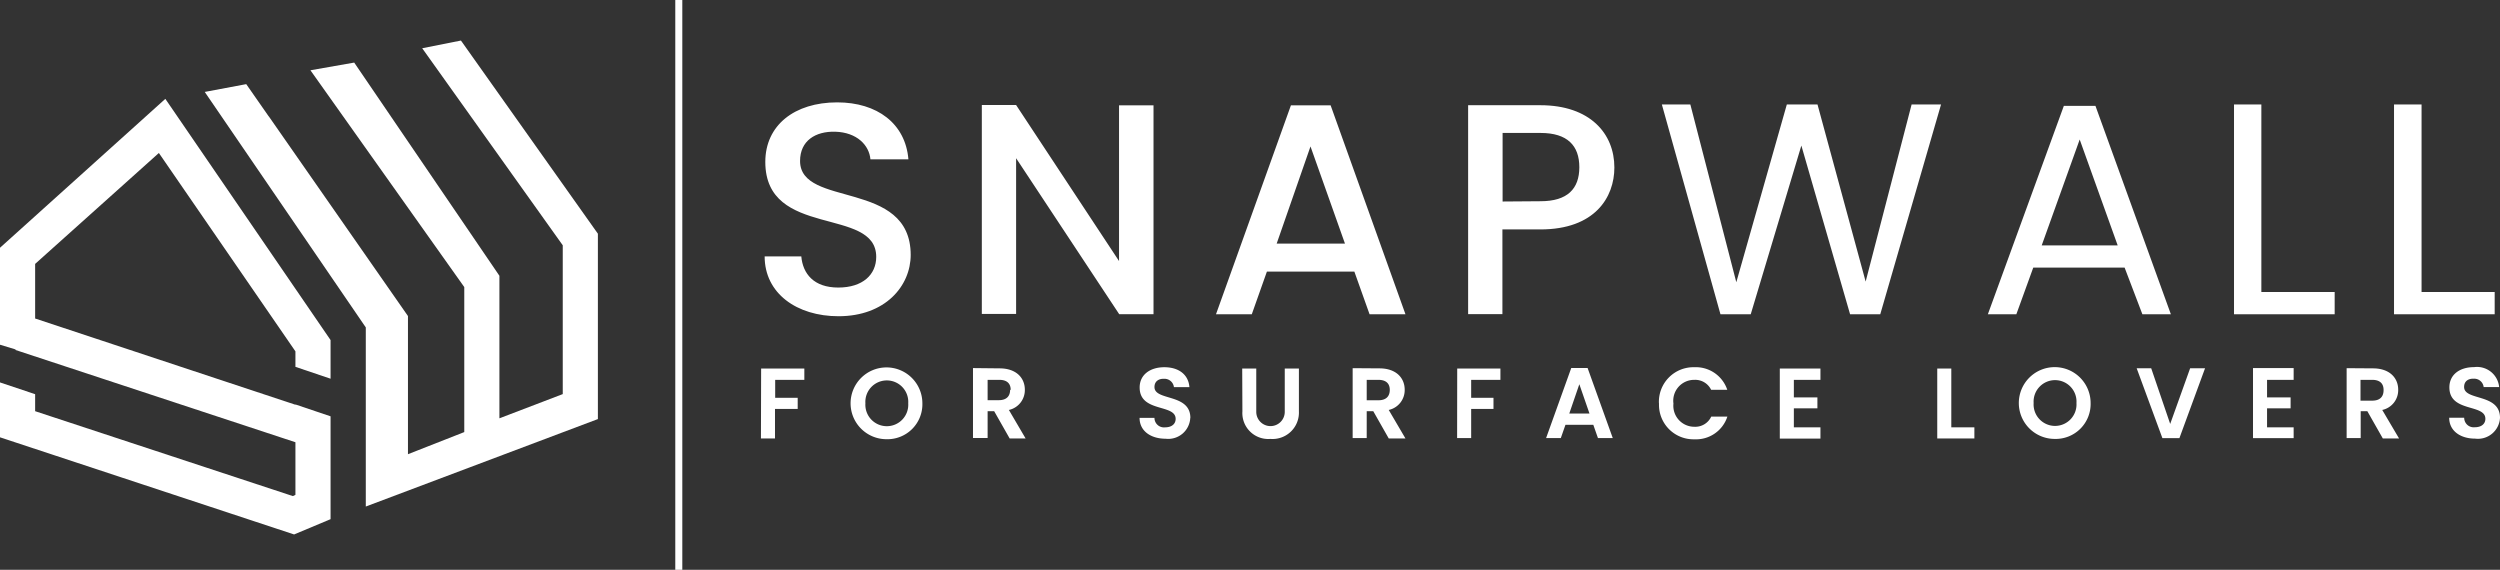 <svg xmlns="http://www.w3.org/2000/svg" viewBox="0 0 263.26 60"><rect x="0" y="0" width="263.26" height="60" fill="#333333" stroke="none"/><defs><style>.cls-1{fill:#fff;}</style></defs><g id="Warstwa_2" data-name="Warstwa 2"><g id="Layer_1" data-name="Layer 1"><path class="cls-1" d="M170,17.64c0-3.58-2.57-6.56-7.79-6.56H154.6v22h3.61V24.16h4c5.74,0,7.79-3.38,7.79-6.52m-11.77,3.58V14h4c2.82,0,4.08,1.33,4.08,3.61s-1.26,3.58-4.08,3.58Zm-16.6,4.43h-7.19L138,15.42Zm2.59,7.44H148l-7.88-22h-4.18l-7.89,22h3.77l1.59-4.49h9.21Zm-26.38-22v16.4L107,11.06h-3.61v22H107V16.66l10.86,16.43h3.61v-22ZM95.9,26.85c0-8-11.65-4.93-11.65-9.9,0-2.13,1.62-3.14,3.71-3.08,2.28.07,3.57,1.42,3.7,2.91h4c-.31-3.77-3.29-6-7.5-6-4.5,0-7.57,2.41-7.57,6.27,0,8.11,11.68,4.66,11.68,10,0,1.87-1.42,3.23-4,3.23S84.54,28.82,84.38,27H80.52c0,3.89,3.38,6.3,7.78,6.3,4.91,0,7.6-3.17,7.6-6.47"/><polygon class="cls-1" points="0 26.09 0 36.3 1.72 36.82 1.56 36.83 31.11 46.57 31.11 52.11 30.84 52.24 3.7 43.3 3.7 41.51 0 40.27 0 46.05 30.97 56.28 34.81 54.67 34.81 43.84 31.11 42.59 31.11 42.62 3.7 33.54 3.7 27.79 16.73 16.11 31.11 37 31.11 38.63 34.81 39.88 34.81 35.81 17.41 10.41 0 26.09"/><path class="cls-1" d="M263.26,44c0-2.6-3.78-1.77-3.78-3.25,0-.6.43-.89,1-.87a1,1,0,0,1,1.06.88h1.63a2.34,2.34,0,0,0-2.64-2.1c-1.53,0-2.6.8-2.6,2.13,0,2.67,3.79,1.71,3.79,3.31,0,.53-.41.89-1.11.89a1,1,0,0,1-1.12-1h-1.58c0,1.4,1.2,2.2,2.73,2.2A2.33,2.33,0,0,0,263.26,44m-16.15-5.23v7.36h1.48V43.3h.7l1.63,2.87h1.71l-1.77-3a2.13,2.13,0,0,0,1.68-2.13c0-1.23-.89-2.25-2.66-2.25ZM251,41.09c0,.67-.37,1.1-1.19,1.1h-1.24V40h1.24c.82,0,1.19.41,1.19,1.06m-9.47-2.3h-4.28v7.38h4.28V45h-2.8V43h2.48V41.85h-2.48V40h2.8Zm-13,5.88-2-5.86H225l2.71,7.36h1.79l2.7-7.36h-1.57Zm-14.38-2.2a2.26,2.26,0,1,1,4.51,0,2.26,2.26,0,1,1-4.51,0m6,0a3.78,3.78,0,1,0-3.77,3.78,3.68,3.68,0,0,0,3.77-3.78M204,38.81v7.36h3.91V45h-2.43V38.81Zm-12.3,0h-4.28v7.38h4.28V45h-2.8V43h2.48V41.85h-2.48V40h2.8Zm-17,3.69a3.63,3.63,0,0,0,3.73,3.76,3.47,3.47,0,0,0,3.47-2.39h-1.7a1.85,1.85,0,0,1-1.77,1.07,2.21,2.21,0,0,1-2.21-2.44A2.2,2.2,0,0,1,178.42,40a1.86,1.86,0,0,1,1.77,1.05h1.7a3.49,3.49,0,0,0-3.47-2.38,3.64,3.64,0,0,0-3.73,3.77m-7.31,1.11h-2.13l1.06-3.09Zm.89,2.58h1.56l-2.65-7.38h-1.72l-2.65,7.38h1.55l.49-1.4h2.93Zm-14.83,0h1.48V43.06h2.35V41.89h-2.35V40H158V38.81h-4.55Zm-11-7.36v7.36h1.48V43.3h.69l1.63,2.87H148l-1.76-3a2.14,2.14,0,0,0,1.68-2.13c0-1.23-.89-2.25-2.66-2.25Zm3.91,2.28c0,.67-.37,1.1-1.2,1.1h-1.23V40h1.23c.83,0,1.2.41,1.2,1.06m-15.52,2.26a2.73,2.73,0,0,0,2.95,2.9,2.78,2.78,0,0,0,3-2.9V38.81h-1.49v4.56a1.5,1.5,0,1,1-3,0V38.81h-1.48Zm-5.48.69c0-2.6-3.78-1.77-3.78-3.25,0-.6.44-.89,1-.87a1,1,0,0,1,1.05.88h1.63c-.1-1.33-1.13-2.1-2.64-2.1s-2.6.8-2.6,2.13c0,2.67,3.79,1.71,3.79,3.31,0,.53-.41.89-1.11.89a1,1,0,0,1-1.12-1H120c0,1.4,1.2,2.2,2.74,2.2a2.32,2.32,0,0,0,2.6-2.21m-22.88-5.23v7.36H104V43.3h.69l1.63,2.87H108l-1.76-3a2.14,2.14,0,0,0,1.68-2.13c0-1.23-.89-2.25-2.66-2.25Zm3.91,2.28c0,.67-.37,1.1-1.19,1.1H104V40h1.24c.82,0,1.19.41,1.19,1.06M91.13,42.47a2.26,2.26,0,1,1,4.51,0,2.26,2.26,0,1,1-4.51,0m6,0a3.78,3.78,0,1,0-3.77,3.78,3.68,3.68,0,0,0,3.77-3.78m-17,3.7h1.48V43.06H84V41.89H81.63V40H84.7V38.81H80.15Z"/><path class="cls-1" d="M252.1,11V33.09h10.6V30.75H255V11Zm-16.85,0V33.09h10.6V30.75h-7.72V11ZM223,25.84h-8l4-11.15Zm2.6,7.25h3l-7.94-21.94h-3.33l-8,21.94h3l1.78-4.91h9.62Zm-44.43,0,3.19,0,5.33-17.76,5.13,17.76H198L204.4,11h-3.1l-4.84,18.65L191.39,11h-3.23l-5.32,18.72L178,11H175Z"/><polygon class="cls-1" points="48.54 4.27 44.46 5.08 59.26 25.83 59.26 41.5 52.59 44.05 52.59 29.04 37.3 6.59 32.69 7.4 48.89 30.23 48.89 45.5 42.96 47.83 42.96 33.28 28.31 12.26 28.3 12.26 25.93 8.86 21.56 9.68 38.52 34.48 38.52 53.34 62.96 44.13 62.96 24.61 48.54 4.27"/><rect class="cls-1" x="71.11" width="0.74" height="60"/></g></g></svg>